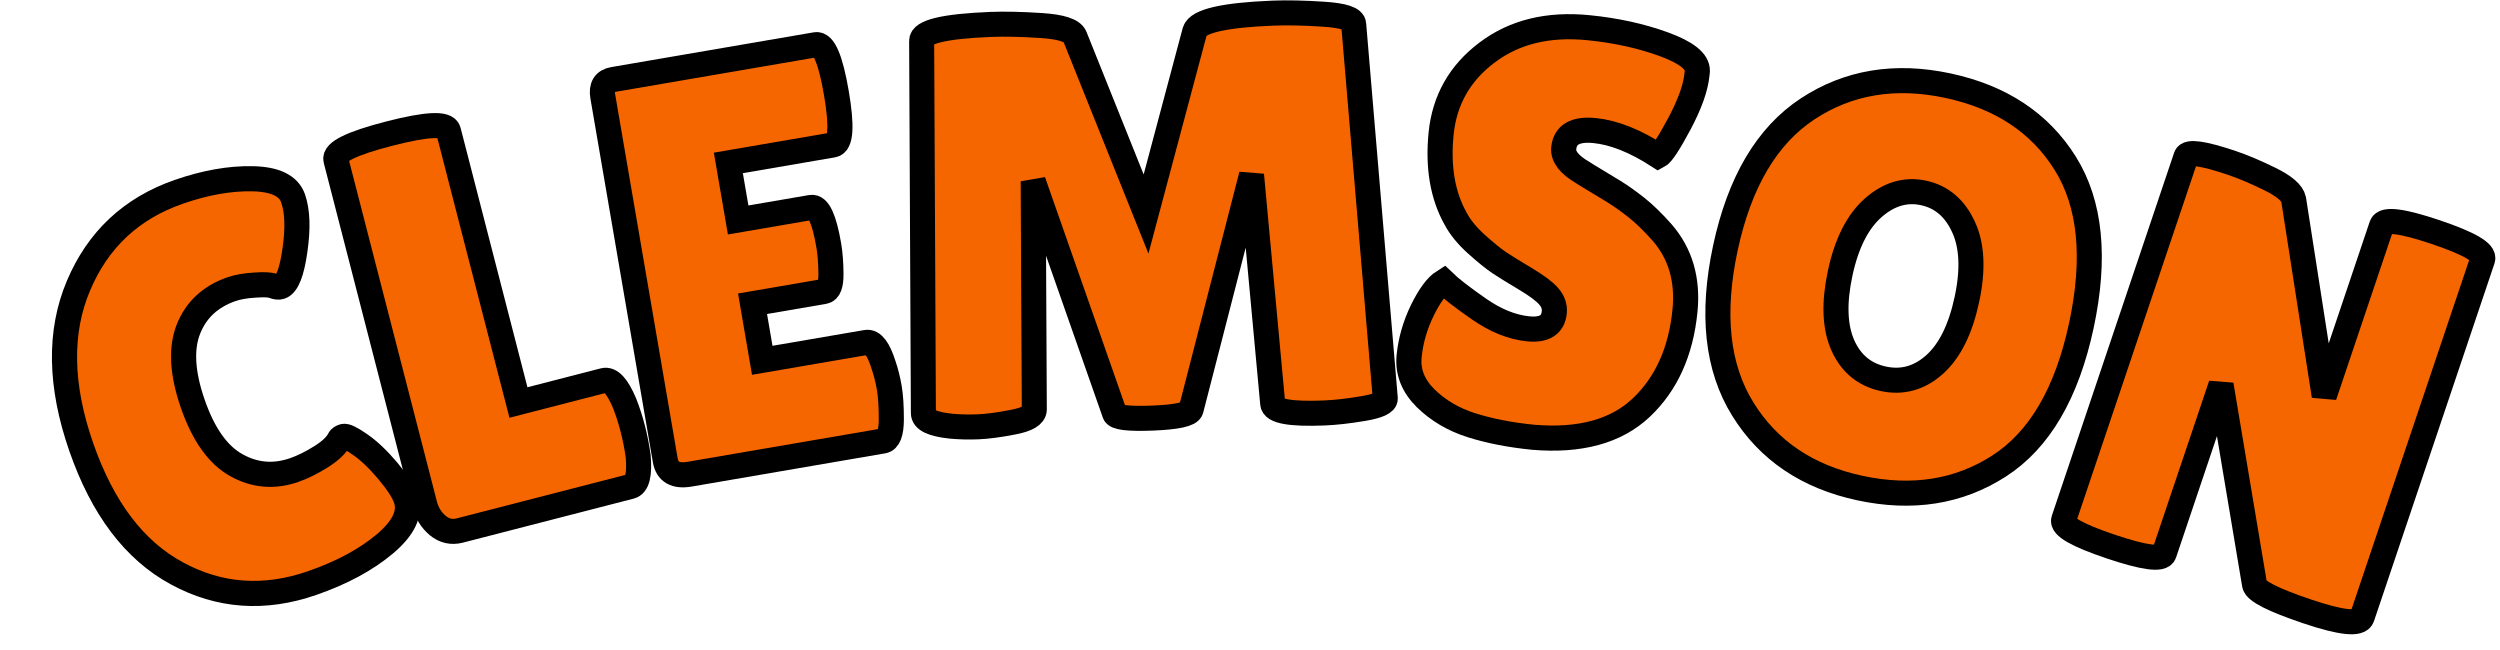 <?xml version="1.0" encoding="UTF-8" standalone="no" ?>
<!DOCTYPE svg PUBLIC "-//W3C//DTD SVG 1.1//EN" "http://www.w3.org/Graphics/SVG/1.1/DTD/svg11.dtd">
<svg xmlns="http://www.w3.org/2000/svg" xmlns:xlink="http://www.w3.org/1999/xlink" version="1.1" width="200" height="52" viewBox="0 0 200 52" xml:space="preserve">
<desc>Created with Fabric.js 5.3.0</desc>
<defs>
</defs>
<g transform="matrix(1 0 0 1 100 26)"  >
<g style=""   >
		<g transform="matrix(0.95 -0.33 0.33 0.95 -82.62 5.78)"  >
<path style="stroke: rgb(0,0,0); stroke-width: 2; stroke-dasharray: none; stroke-linecap: butt; stroke-dashoffset: 0; stroke-linejoin: miter; stroke-miterlimit: 4; fill: rgb(245,102,0); fill-rule: nonzero; opacity: 1;"  paint-order="stroke"  transform=" translate(-12.89, 15.98)" d="M 15.36 -32.42 Q 18.7 -32.42 21.24 -31.48 Q 23.78 -30.54 23.78 -28.94 Q 23.78 -27.34 22.56 -24.99 Q 21.35 -22.63 20.53 -22.63 L 20.53 -22.63 Q 20.3 -22.63 20 -22.88 Q 19.71 -23.14 18.63 -23.43 Q 17.56 -23.73 16.78 -23.73 L 16.78 -23.73 Q 14.13 -23.73 12.51 -21.86 Q 10.88 -19.98 10.88 -16.12 Q 10.88 -12.25 12.55 -10.38 Q 14.22 -8.5 16.78 -8.5 L 16.78 -8.5 Q 17.83 -8.5 19.14 -8.8 Q 20.44 -9.1 20.99 -9.65 L 20.99 -9.65 Q 21.08 -9.74 21.35 -9.74 Q 21.63 -9.74 22.38 -8.71 Q 23.14 -7.68 23.78 -6.01 Q 24.42 -4.34 24.42 -3.43 L 24.42 -3.43 Q 24.42 -1.65 21.67 -0.59 Q 18.93 0.46 15.18 0.46 L 15.18 0.46 Q 9.14 0.46 5.26 -3.8 Q 1.37 -8.05 1.37 -15.8 Q 1.37 -23.55 5.37 -27.98 Q 9.37 -32.42 15.36 -32.42 L 15.36 -32.42 Z" stroke-linecap="round" />
</g>
		<g transform="matrix(0.97 -0.25 0.25 0.97 -60.82 -0.78)"  >
<path style="stroke: rgb(0,0,0); stroke-width: 2; stroke-dasharray: none; stroke-linecap: butt; stroke-dashoffset: 0; stroke-linejoin: miter; stroke-miterlimit: 4; fill: rgb(245,102,0); fill-rule: nonzero; opacity: 1;"  paint-order="stroke"  transform=" translate(-10.63, 16.05)" d="M 1.83 -2.7 L 1.83 -2.7 L 1.83 -31.14 Q 1.83 -32.1 6.47 -32.1 Q 11.11 -32.1 11.11 -31.14 L 11.11 -31.14 L 11.11 -8.73 L 18.15 -8.73 Q 18.98 -8.73 19.3 -6.58 L 19.3 -6.58 Q 19.43 -5.53 19.43 -4.44 Q 19.43 -3.34 19.3 -2.19 L 19.3 -2.19 Q 18.93 0 18.11 0 L 18.11 0 L 4.02 0 Q 3.02 0 2.42 -0.82 Q 1.83 -1.65 1.83 -2.7 Z" stroke-linecap="round" />
</g>
		<g transform="matrix(0.99 -0.17 0.17 0.99 -40.07 -5.19)"  >
<path style="stroke: rgb(0,0,0); stroke-width: 2; stroke-dasharray: none; stroke-linecap: butt; stroke-dashoffset: 0; stroke-linejoin: miter; stroke-miterlimit: 4; fill: rgb(245,102,0); fill-rule: nonzero; opacity: 1;"  paint-order="stroke"  transform=" translate(-11.57, 16)" d="M 11.25 -19.3 L 17.15 -19.3 Q 18.02 -19.3 18.02 -16.09 L 18.02 -16.09 Q 18.02 -15.13 17.81 -13.83 Q 17.6 -12.53 17.05 -12.53 L 17.05 -12.53 L 11.25 -12.53 L 11.25 -7.96 L 19.66 -7.96 Q 20.44 -7.96 20.71 -5.94 L 20.71 -5.94 Q 20.85 -5.08 20.85 -4.09 Q 20.85 -3.11 20.58 -1.55 Q 20.3 0 19.66 0 L 19.66 0 L 4.02 0 Q 2.29 0 2.29 -1.42 L 2.29 -1.42 L 2.29 -30.82 Q 2.29 -32.01 3.34 -32.01 L 3.34 -32.01 L 19.71 -32.01 Q 20.67 -32.01 20.67 -27.96 Q 20.67 -23.91 19.71 -23.91 L 19.71 -23.91 L 11.25 -23.91 L 11.25 -19.3 Z" stroke-linecap="round" />
</g>
		<g transform="matrix(1 -0.04 0.04 1 -8.26 -8.47)"  >
<path style="stroke: rgb(0,0,0); stroke-width: 2; stroke-dasharray: none; stroke-linecap: butt; stroke-dashoffset: 0; stroke-linejoin: miter; stroke-miterlimit: 4; fill: rgb(245,102,0); fill-rule: nonzero; opacity: 1;"  paint-order="stroke"  transform=" translate(-20.75, 16)" d="M 34.29 0.05 L 34.29 0.05 Q 30.22 0.05 30.22 -0.87 L 30.22 -0.87 L 29.26 -19.2 L 23.68 -0.64 Q 23.5 -0.09 20.58 -0.09 Q 17.65 -0.09 17.56 -0.59 L 17.56 -0.59 L 11.8 -19.39 L 11.16 -1.14 Q 11.11 -0.46 9.42 -0.21 Q 7.73 0.05 6.61 0.05 Q 5.49 0.05 4.44 -0.09 L 4.44 -0.09 Q 2.24 -0.41 2.29 -1.23 L 2.29 -1.23 L 3.34 -30.95 Q 3.34 -32.05 8.92 -32.05 L 8.92 -32.05 Q 10.56 -32.05 12.94 -31.8 Q 15.32 -31.55 15.59 -30.82 L 15.59 -30.82 L 20.71 -16.41 L 25.19 -30.86 Q 25.61 -32.05 31.5 -32.05 L 31.5 -32.05 Q 33.2 -32.05 35.55 -31.8 Q 37.9 -31.55 37.9 -30.91 L 37.9 -30.91 L 39.23 -0.91 Q 39.23 -0.41 37.45 -0.18 Q 35.66 0.05 34.29 0.05 Z" stroke-linecap="round" />
</g>
		<g transform="matrix(1 0.1 -0.1 1 24.58 -7.43)"  >
<path style="stroke: rgb(0,0,0); stroke-width: 2; stroke-dasharray: none; stroke-linecap: butt; stroke-dashoffset: 0; stroke-linejoin: miter; stroke-miterlimit: 4; fill: rgb(245,102,0); fill-rule: nonzero; opacity: 1;"  paint-order="stroke"  transform=" translate(-12.08, 15.98)" d="M 3.47 -11.16 L 3.47 -11.16 Q 4.34 -10.47 6.47 -9.28 Q 8.6 -8.09 10.54 -8.09 Q 12.48 -8.09 12.48 -9.6 L 12.48 -9.6 Q 12.48 -10.29 11.93 -10.81 Q 11.39 -11.34 9.92 -12.03 Q 8.46 -12.71 7.73 -13.1 Q 7 -13.49 5.78 -14.38 Q 4.57 -15.27 3.93 -16.23 L 3.93 -16.23 Q 2.1 -18.84 2.1 -22.86 Q 2.1 -26.89 5.1 -29.65 Q 8.09 -32.42 12.94 -32.42 L 12.94 -32.42 Q 16.23 -32.42 19.02 -31.71 Q 21.81 -31 21.9 -29.86 L 21.9 -29.86 Q 21.9 -29.72 21.9 -29.58 L 21.9 -29.58 Q 21.9 -27.98 20.9 -25.54 Q 19.89 -23.09 19.48 -22.82 L 19.48 -22.82 Q 16.55 -24.32 14.24 -24.32 Q 11.93 -24.32 11.93 -22.68 L 11.93 -22.68 Q 11.93 -21.67 13.63 -20.9 L 13.63 -20.9 Q 13.99 -20.71 14.68 -20.39 Q 15.36 -20.07 16.25 -19.64 Q 17.15 -19.2 18.18 -18.54 Q 19.2 -17.88 20.39 -16.78 L 20.39 -16.78 Q 22.82 -14.49 22.82 -10.75 L 22.82 -10.75 Q 22.82 -5.85 20.12 -2.74 Q 17.42 0.37 11.8 0.46 L 11.8 0.46 Q 9.05 0.46 6.84 0 Q 4.62 -0.46 2.97 -1.78 Q 1.33 -3.11 1.33 -4.98 Q 1.33 -6.86 2.01 -8.71 Q 2.7 -10.56 3.47 -11.16 Z" stroke-linecap="round" />
</g>
		<g transform="matrix(0.98 0.21 -0.21 0.98 52.27 -3.06)"  >
<path style="stroke: rgb(0,0,0); stroke-width: 2; stroke-dasharray: none; stroke-linecap: butt; stroke-dashoffset: 0; stroke-linejoin: miter; stroke-miterlimit: 4; fill: rgb(245,102,0); fill-rule: nonzero; opacity: 1;"  paint-order="stroke"  transform=" translate(-15.91, 15.98)" d="M 15.89 0.46 Q 9.46 0.46 5.42 -3.75 Q 1.37 -7.96 1.37 -16.03 Q 1.37 -24.1 5.46 -28.26 Q 9.56 -32.42 16.03 -32.42 Q 22.5 -32.42 26.47 -28.33 Q 30.45 -24.23 30.45 -15.93 Q 30.45 -7.64 26.38 -3.59 Q 22.31 0.46 15.89 0.46 Z M 15.91 -23.64 Q 13.72 -23.64 12.23 -21.63 Q 10.75 -19.62 10.75 -15.98 Q 10.75 -12.35 12.16 -10.4 Q 13.58 -8.46 15.89 -8.46 Q 18.2 -8.46 19.64 -10.42 Q 21.08 -12.39 21.08 -16.05 Q 21.08 -19.71 19.59 -21.67 Q 18.11 -23.64 15.91 -23.64 Z" stroke-linecap="round" />
</g>
		<g transform="matrix(0.95 0.32 -0.32 0.95 81.87 5.13)"  >
<path style="stroke: rgb(0,0,0); stroke-width: 2; stroke-dasharray: none; stroke-linecap: butt; stroke-dashoffset: 0; stroke-linejoin: miter; stroke-miterlimit: 4; fill: rgb(245,102,0); fill-rule: nonzero; opacity: 1;"  paint-order="stroke"  transform=" translate(-14.82, 16)" d="M 27.34 -31.14 L 27.34 -1.01 Q 27.34 -0.05 23.04 -0.05 Q 18.75 -0.05 18.38 -0.73 L 18.38 -0.73 L 10.75 -15 L 10.75 -0.78 Q 10.75 0.05 6.52 0.05 Q 2.29 0.05 2.29 -0.78 L 2.29 -0.78 L 2.29 -31.37 Q 2.29 -32.05 5.9 -32.05 L 5.9 -32.05 Q 7.32 -32.05 9.21 -31.8 Q 11.11 -31.55 11.52 -30.86 L 11.52 -30.86 L 18.84 -16.78 L 18.84 -31.14 Q 18.84 -32.01 23.09 -32.01 Q 27.34 -32.01 27.34 -31.14 L 27.34 -31.14 Z" stroke-linecap="round" />
</g>
</g>
</g>
</svg>